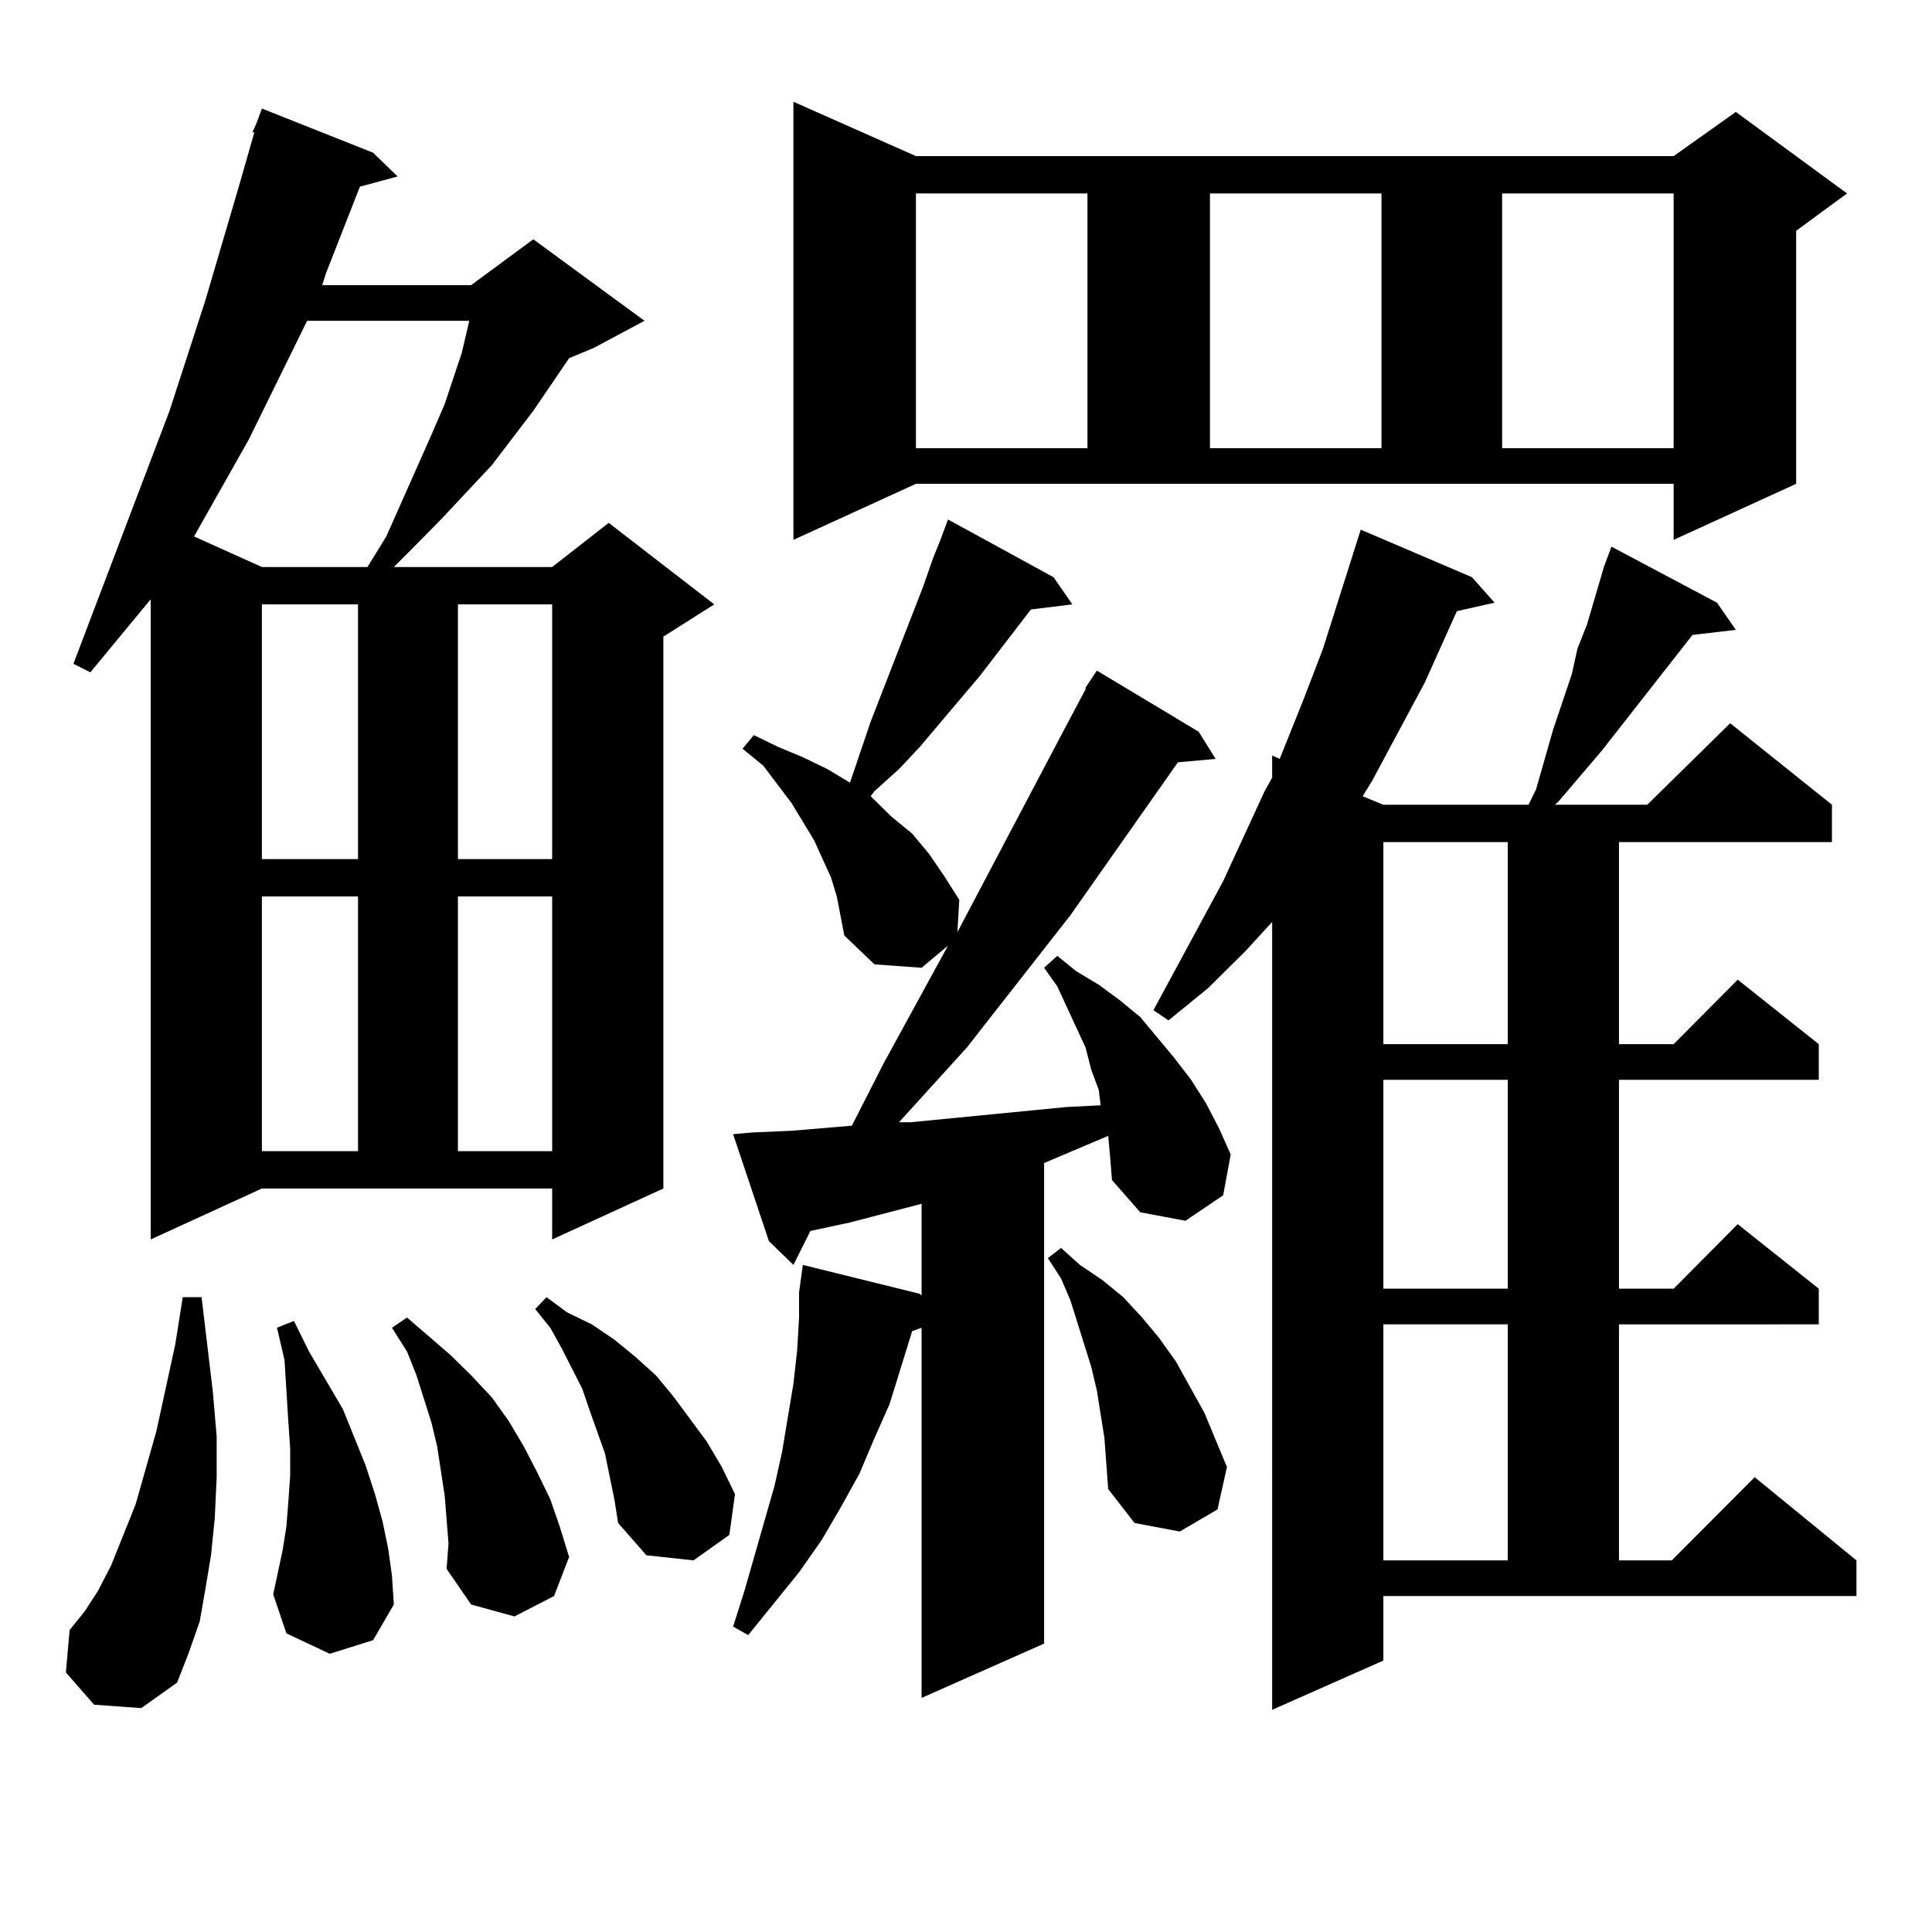 <?xml version="1.0" encoding="utf-8"?>
<!-- Generator: Adobe Illustrator 16.0.0, SVG Export Plug-In . SVG Version: 6.00 Build 0)  -->
<!DOCTYPE svg PUBLIC "-//W3C//DTD SVG 1.1//EN" "http://www.w3.org/Graphics/SVG/1.1/DTD/svg11.dtd">
<svg version="1.1" id="图层_1" xmlns="http://www.w3.org/2000/svg" xmlns:xlink="http://www.w3.org/1999/xlink" x="0px" y="0px"
	 width="1000px" height="1000px" viewBox="0 0 1000 1000" enable-background="new 0 0 1000 1000" xml:space="preserve">
<path d="M48.73,882.355l-14.634-16.699l1.951-21.973l7.805-9.668l6.829-10.547l6.829-13.184l12.683-31.641l10.731-37.793
	l9.756-44.824l3.902-24.609h9.756l5.854,49.219l1.951,22.852v21.094l-0.976,21.094l-1.951,19.336l-2.927,17.578l-2.927,16.699
	l-5.854,16.699l-5.854,14.941L73.12,884.113L48.73,882.355z M77.998,641.535V310.188L46.779,347.98l-8.78-4.395l49.755-130.957
	L106.29,155.5l17.561-59.766l7.805-27.246h-0.976l1.951-4.395l2.927-7.91l57.56,22.852L205.8,91.34l-19.512,5.273l-17.561,44.824
	l-1.951,6.152h77.071l32.194-23.73l57.56,42.188l-26.341,14.063l-12.683,5.273l-18.536,27.246l-21.463,28.125l-26.341,28.125
	l-15.609,15.82l-8.78,8.789h81.949l29.268-22.852l54.633,42.188l-26.341,16.699v285.645l-57.56,26.367v-26.367h-150.24
	L77.998,641.535z M158.972,166.047l-30.243,61.523l-28.292,50.098l35.121,15.82h54.633l9.756-15.82l23.414-52.734l6.829-15.82
	l8.78-26.367l2.927-12.305l0.976-4.395H158.972z M135.558,312.824V444.66h49.755V312.824H135.558z M135.558,463.996v131.836h49.755
	V463.996H135.558z M170.679,855.988l-22.438-10.547l-6.829-20.215l4.878-22.852l1.951-12.305l0.976-12.305l0.976-14.063v-14.063
	l-0.976-14.063l-1.951-31.641l-3.902-16.699l8.78-3.516l7.805,15.82l8.78,14.941l8.78,14.941l11.707,29.004l4.878,14.941
	l3.902,14.063l2.927,14.063l1.951,14.063l0.976,14.941l-10.731,18.457L170.679,855.988z M231.165,786.555l-0.976-12.305
	l-3.902-25.488l-2.927-12.305l-7.805-24.609l-4.878-12.305l-7.805-12.305l7.805-5.273l22.438,19.336l10.731,10.547l10.731,11.426
	l8.78,12.305l7.805,13.184l6.829,13.184l6.829,14.063l4.878,14.063l4.878,15.82l-7.805,20.215l-20.487,10.547l-22.438-6.152
	l-12.683-18.457l0.976-13.184L231.165,786.555z M237.019,312.824V444.66h48.779V312.824H237.019z M237.019,463.996v131.836h48.779
	V463.996H237.019z M317.992,776.008l-4.878-23.73l-7.805-21.973l-3.902-11.426l-10.731-21.094l-5.854-10.547l-7.805-9.668
	l5.854-6.152l10.731,7.91l12.683,6.152l11.707,7.91l10.731,8.789l10.731,9.668l8.78,10.547l17.561,23.73l7.805,13.184l6.829,14.063
	l-2.927,21.094l-18.536,13.184l-24.39-2.637l-14.634-16.699L317.992,776.008z M561.889,355.891l5.854-8.789l52.682,31.641
	l8.78,14.063l-19.512,1.758l-55.608,79.102l-53.657,68.555l-35.121,38.672h5.854l80.974-7.91l17.561-0.879l-0.976-7.91
	l-3.902-10.547l-2.927-11.426l-9.756-21.094l-4.878-10.547l-6.829-9.668l6.829-6.152l9.756,7.91l11.707,7.031l10.731,7.91
	l10.731,8.789l8.78,10.547l8.78,10.547l8.78,11.426l7.805,12.305l6.829,13.184l5.854,13.184l-3.902,21.094l-19.512,13.184
	l-23.414-4.395l-14.634-16.699l-0.976-12.305l-0.976-10.547l-33.17,14.063v248.73l-63.413,28.125V687.238l-4.878,1.758
	l-11.707,37.793l-7.805,17.578l-7.805,18.457l-9.756,17.578l-9.756,16.699L413.6,813.801l-26.341,32.52l-7.805-4.395l5.854-18.457
	l15.609-54.492l3.902-17.578l2.927-17.578l2.927-17.578l1.951-17.578l0.976-16.699v-13.184l1.951-14.063l60.486,14.941l0.976,0.879
	v-47.461l-37.072,9.668l-20.487,4.395l-8.78,17.578l-12.683-12.305l-18.536-55.371l9.756-0.879l20.487-0.879l31.219-2.637
	l16.585-32.52l33.17-60.645l-13.658,11.426l-24.39-1.758l-15.609-14.941l-3.902-20.215l-2.927-9.668l-8.78-19.336l-11.707-19.336
	l-14.634-19.336l-10.731-8.789l5.854-7.031l12.683,6.152l12.683,5.273l12.683,6.152l11.707,7.031l10.731-31.641l27.316-70.313
	l4.878-14.063l3.902-9.668l3.902-10.547l54.633,29.883l9.756,14.063l-21.463,2.637l-26.341,34.277l-31.219,36.914l-10.731,11.426
	l-12.683,11.426l-1.951,2.637l10.731,10.547l10.731,8.789l8.78,10.547l7.805,11.426l7.805,12.305l-0.976,16.699l55.608-105.469
	l10.731-20.215V355.891z M410.673,279.426V52.668l63.413,28.125h392.186l32.194-22.852l57.56,42.188l-26.341,19.336v130.957
	l-63.413,29.004v-29.004H474.086L410.673,279.426z M474.086,100.129v131.836h88.778V100.129H474.086z M571.645,744.367
	l-3.902-24.609l-2.927-12.305l-10.731-34.277l-4.878-11.426l-6.829-10.547l6.829-5.273l9.756,8.789l11.707,7.91l10.731,8.789
	l9.756,10.547l8.78,10.547l8.78,12.305l6.829,12.305l7.805,14.063l5.854,14.063l5.854,14.063l-4.878,21.973l-19.512,11.426
	l-23.414-4.395l-13.658-17.578L571.645,744.367z M716.031,859.504l-57.56,25.488V477.18l-13.658,14.941l-19.512,19.336
	l-20.487,16.699l-7.805-5.273l36.097-66.797l21.463-46.582l3.902-7.031v-11.426l3.902,1.758l12.683-31.641l9.756-25.488
	l15.609-49.219l3.902-12.305l57.56,24.609l11.707,13.184l-19.512,4.395l-16.585,36.914l-27.316,50.977l-4.878,7.91l10.731,4.395
	h75.12l3.902-7.91l8.78-30.762l9.756-29.004l2.927-13.184l4.878-12.305l8.78-29.883l3.902-10.547l54.633,29.004l9.756,14.063
	l-22.438,2.637l-46.828,59.766l-22.438,26.367l-1.951,1.758h47.804l42.926-42.188l52.682,42.188v19.336H837.979v104.59h28.292
	l33.17-33.398l41.95,33.398v18.457H837.979v108.105h28.292l33.17-33.398l41.95,33.398v18.457H837.979v122.168h27.316l42.926-43.066
	l52.682,43.066v18.457H716.031V859.504z M626.277,100.129v131.836h88.778V100.129H626.277z M716.031,435.871v104.59h64.389v-104.59
	H716.031z M716.031,558.918v108.105h64.389V558.918H716.031z M716.031,685.48v122.168h64.389V685.48H716.031z M777.493,100.129
	v131.836h88.778V100.129H777.493z"/>
</svg>
